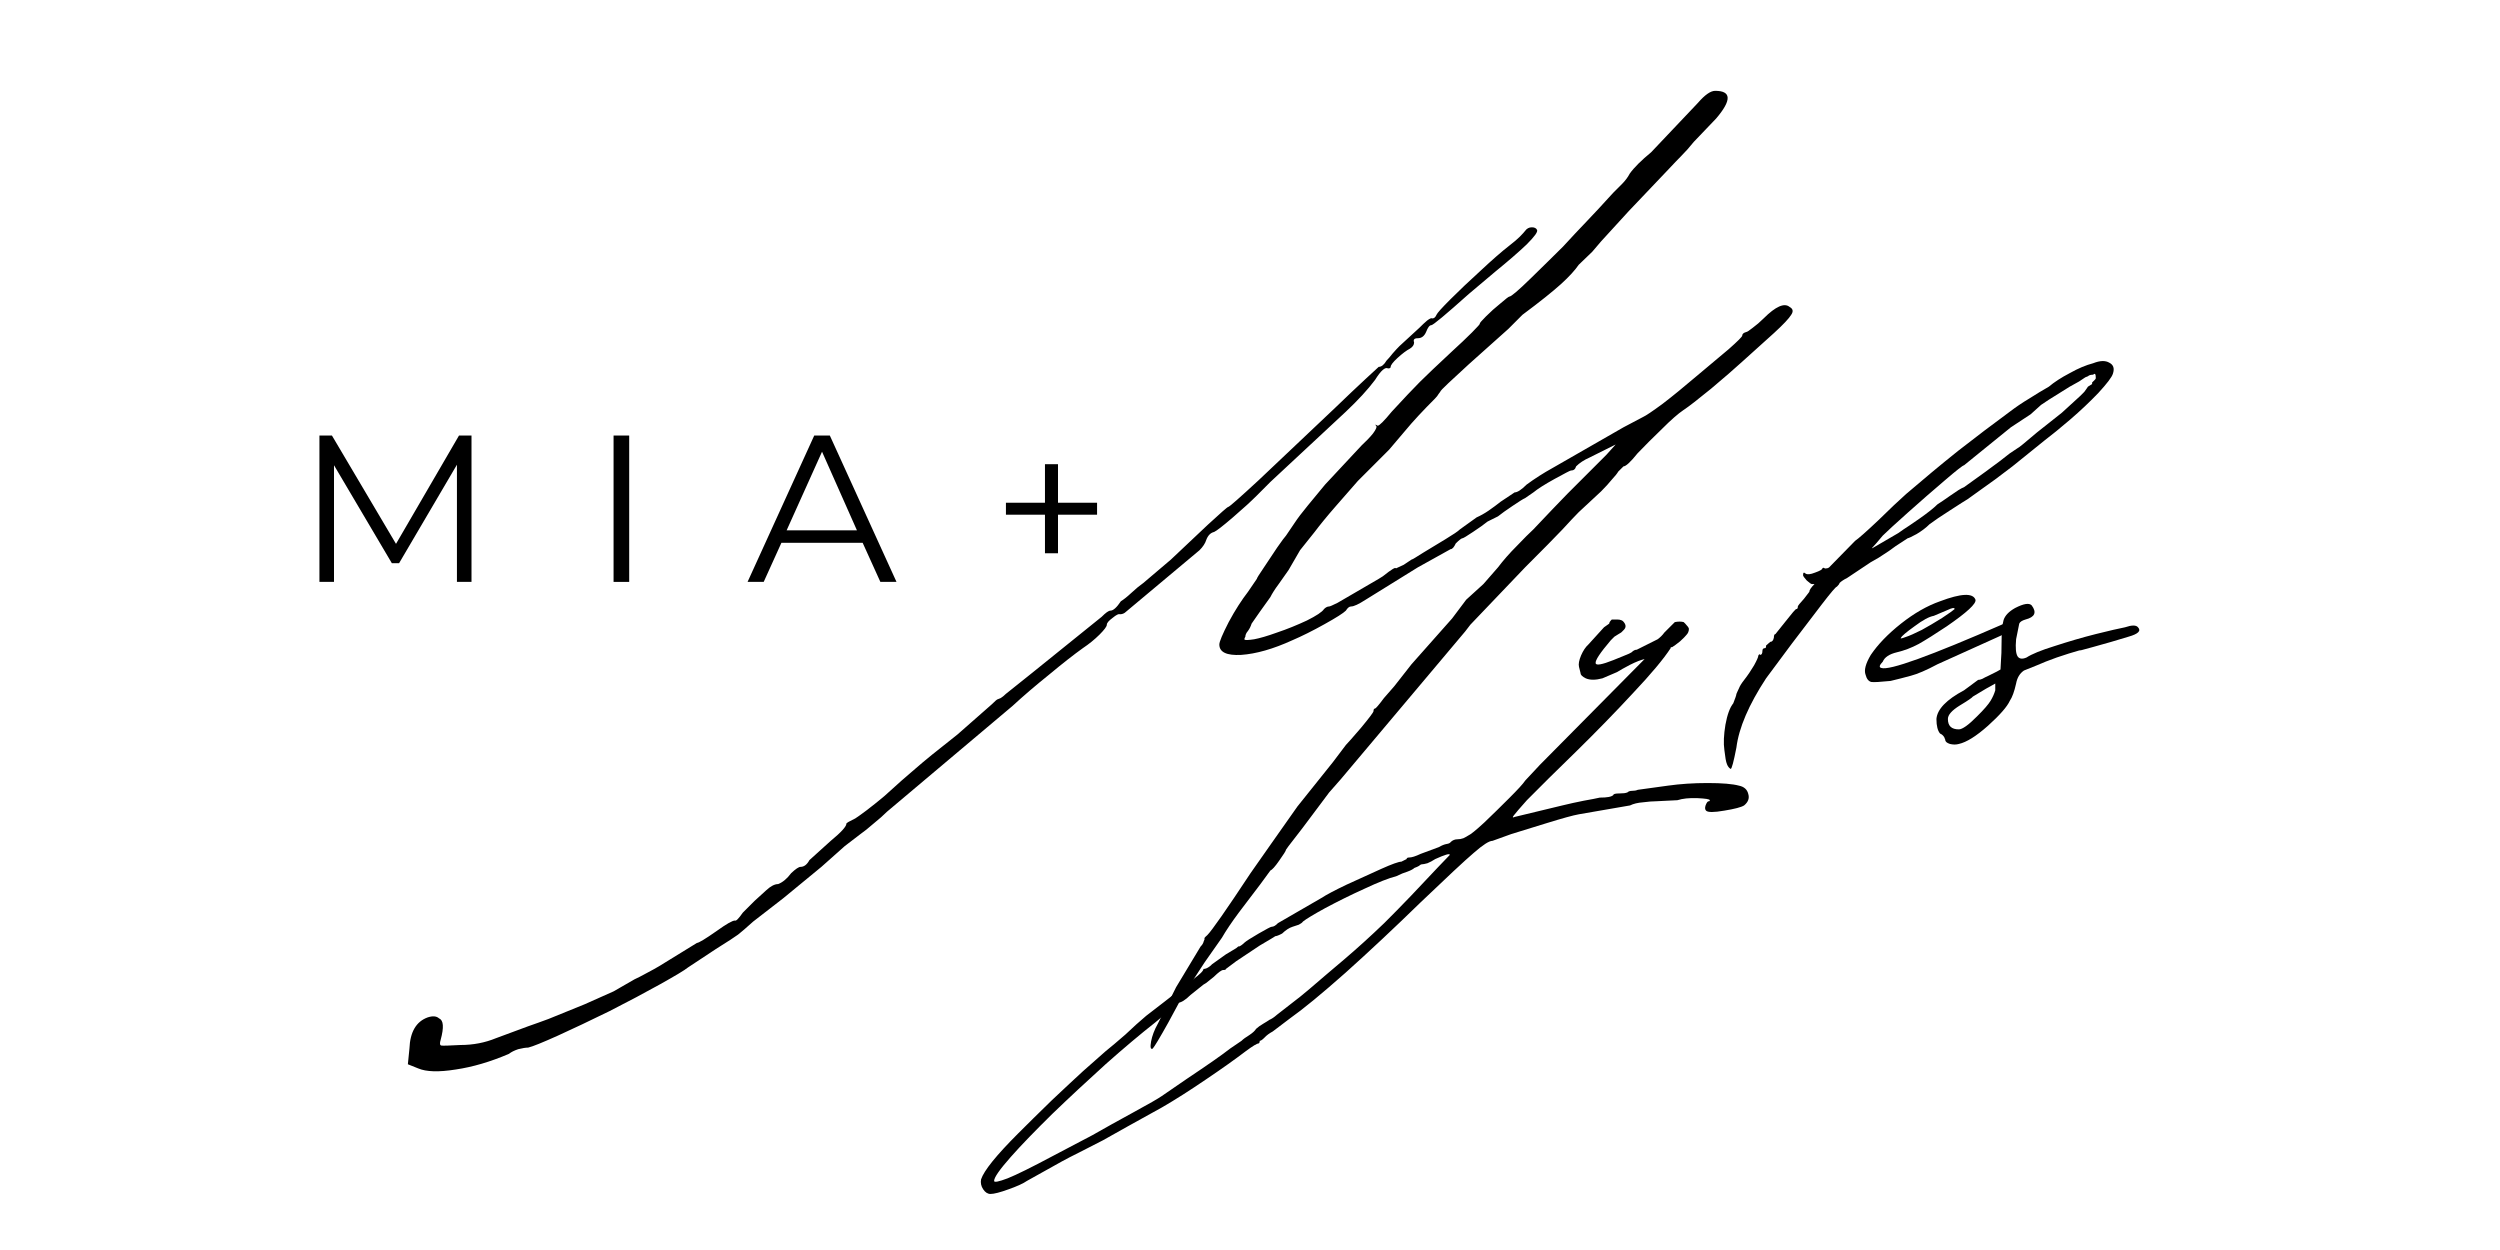 <svg xmlns="http://www.w3.org/2000/svg" xmlns:xlink="http://www.w3.org/1999/xlink" width="100" zoomAndPan="magnify" viewBox="0 0 75 37.5" height="50" preserveAspectRatio="xMidYMid meet" version="1.0"><defs><g/></defs><g fill="#000000" fill-opacity="1"><g transform="translate(8.864, 17.457)"><g><path d="M 5.281 -4.391 L 5.281 0 L 4.844 0 L 4.844 -3.516 L 3.109 -0.562 L 2.891 -0.562 L 1.156 -3.5 L 1.156 0 L 0.719 0 L 0.719 -4.391 L 1.094 -4.391 L 3.016 -1.141 L 4.906 -4.391 Z M 5.281 -4.391 "/></g></g></g><g fill="#000000" fill-opacity="1"><g transform="translate(17.688, 17.457)"><g><path d="M 0.719 -4.391 L 1.188 -4.391 L 1.188 0 L 0.719 0 Z M 0.719 -4.391 "/></g></g></g><g fill="#000000" fill-opacity="1"><g transform="translate(22.411, 17.457)"><g><path d="M 3.469 -1.172 L 1.031 -1.172 L 0.5 0 L 0.016 0 L 2.016 -4.391 L 2.484 -4.391 L 4.484 0 L 4 0 Z M 3.297 -1.547 L 2.25 -3.906 L 1.188 -1.547 Z M 3.297 -1.547 "/></g></g></g><g fill="#000000" fill-opacity="1"><g transform="translate(29.74, 17.457)"><g><path d="M 3.172 -2.016 L 2 -2.016 L 2 -0.859 L 1.609 -0.859 L 1.609 -2.016 L 0.438 -2.016 L 0.438 -2.375 L 1.609 -2.375 L 1.609 -3.531 L 2 -3.531 L 2 -2.375 L 3.172 -2.375 Z M 3.172 -2.016 "/></g></g></g><g fill="#000000" fill-opacity="1"><g transform="translate(8.314, 31.147)"><g><path d="M 26.266 0.312 C 26.203 0.344 26.188 0.27 26.219 0.094 C 26.25 -0.07 26.316 -0.25 26.422 -0.438 L 26.969 -1.531 L 27.703 -2.75 C 27.754 -2.801 27.785 -2.852 27.797 -2.906 C 27.816 -2.957 27.828 -2.984 27.828 -2.984 C 27.797 -2.984 27.82 -3.02 27.906 -3.094 C 28.039 -3.227 28.473 -3.848 29.203 -4.953 L 29.828 -5.844 L 30.609 -6.953 L 31.672 -8.281 L 32.062 -8.797 C 32.113 -8.848 32.266 -9.02 32.516 -9.312 C 32.766 -9.613 32.891 -9.781 32.891 -9.812 C 32.891 -9.863 32.906 -9.891 32.938 -9.891 C 32.957 -9.891 33.047 -9.992 33.203 -10.203 L 33.516 -10.562 L 34.031 -11.219 L 35.25 -12.594 L 35.672 -13.156 L 36.188 -13.625 L 36.625 -14.125 C 36.781 -14.332 36.969 -14.547 37.188 -14.766 C 37.406 -14.992 37.57 -15.16 37.688 -15.266 C 37.812 -15.398 38.004 -15.602 38.266 -15.875 C 38.523 -16.145 38.672 -16.297 38.703 -16.328 L 39.875 -17.5 L 40.156 -17.812 L 39.375 -17.422 C 39.207 -17.348 39.07 -17.258 38.969 -17.156 C 38.945 -17.07 38.895 -17.031 38.812 -17.031 C 38.789 -17.031 38.629 -16.945 38.328 -16.781 C 38.023 -16.613 37.812 -16.477 37.688 -16.375 L 37.438 -16.203 C 37.383 -16.18 37.258 -16.102 37.062 -15.969 C 36.875 -15.844 36.727 -15.738 36.625 -15.656 L 36.312 -15.5 C 36.281 -15.477 36.219 -15.43 36.125 -15.359 C 36.031 -15.297 35.945 -15.238 35.875 -15.188 C 35.688 -15.062 35.582 -15 35.562 -15 C 35.531 -15 35.461 -14.945 35.359 -14.844 C 35.305 -14.727 35.254 -14.672 35.203 -14.672 L 34.219 -14.125 L 32.656 -13.156 C 32.445 -13.02 32.301 -12.953 32.219 -12.953 C 32.164 -12.953 32.113 -12.91 32.062 -12.828 C 31.988 -12.754 31.773 -12.617 31.422 -12.422 C 31.066 -12.223 30.742 -12.062 30.453 -11.938 C 29.879 -11.676 29.367 -11.531 28.922 -11.5 C 28.484 -11.477 28.266 -11.582 28.266 -11.812 C 28.266 -11.895 28.359 -12.117 28.547 -12.484 C 28.742 -12.848 28.938 -13.148 29.125 -13.391 L 29.391 -13.781 C 29.391 -13.801 29.457 -13.91 29.594 -14.109 C 29.727 -14.305 29.863 -14.508 30 -14.719 C 30.145 -14.926 30.234 -15.047 30.266 -15.078 L 30.531 -15.469 C 30.613 -15.594 30.742 -15.766 30.922 -15.984 C 31.109 -16.211 31.281 -16.422 31.438 -16.609 L 32.531 -17.781 C 32.664 -17.906 32.781 -18.023 32.875 -18.141 C 32.969 -18.266 33 -18.344 32.969 -18.375 C 32.945 -18.395 32.941 -18.406 32.953 -18.406 C 32.961 -18.406 32.984 -18.395 33.016 -18.375 C 33.066 -18.375 33.207 -18.516 33.438 -18.797 C 33.801 -19.191 34.082 -19.488 34.281 -19.688 C 34.477 -19.883 34.801 -20.191 35.25 -20.609 C 35.477 -20.816 35.676 -21.004 35.844 -21.172 C 36.02 -21.348 36.098 -21.438 36.078 -21.438 C 36.078 -21.457 36.141 -21.531 36.266 -21.656 C 36.398 -21.789 36.547 -21.922 36.703 -22.047 C 36.859 -22.18 36.945 -22.25 36.969 -22.25 C 37.02 -22.25 37.234 -22.43 37.609 -22.797 C 37.992 -23.172 38.316 -23.488 38.578 -23.75 C 38.836 -24.031 39.07 -24.281 39.281 -24.5 C 39.5 -24.727 39.766 -25.016 40.078 -25.359 C 40.148 -25.43 40.238 -25.52 40.344 -25.625 C 40.445 -25.727 40.523 -25.832 40.578 -25.938 C 40.711 -26.125 40.926 -26.336 41.219 -26.578 L 42.625 -28.062 C 42.832 -28.301 43.004 -28.422 43.141 -28.422 C 43.629 -28.422 43.641 -28.145 43.172 -27.594 L 42.828 -27.234 L 42.5 -26.891 C 42.375 -26.734 42.25 -26.594 42.125 -26.469 C 42.008 -26.352 41.891 -26.227 41.766 -26.094 L 40.547 -24.812 L 39.719 -23.906 L 39.453 -23.594 L 39.047 -23.203 C 38.941 -23.047 38.766 -22.852 38.516 -22.625 C 38.273 -22.406 37.891 -22.098 37.359 -21.703 L 36.938 -21.281 L 35.75 -20.219 C 35.52 -20.008 35.316 -19.82 35.141 -19.656 C 34.973 -19.5 34.891 -19.41 34.891 -19.391 C 34.891 -19.391 34.875 -19.367 34.844 -19.328 C 34.82 -19.285 34.785 -19.238 34.734 -19.188 C 34.555 -19.008 34.395 -18.844 34.25 -18.688 C 34.102 -18.531 33.953 -18.359 33.797 -18.172 L 33.359 -17.656 L 32.422 -16.719 C 32.266 -16.539 32.047 -16.289 31.766 -15.969 C 31.492 -15.656 31.281 -15.395 31.125 -15.188 L 30.688 -14.641 L 30.344 -14.047 C 30.258 -13.922 30.16 -13.781 30.047 -13.625 C 29.93 -13.469 29.848 -13.336 29.797 -13.234 L 29.484 -12.797 L 29.234 -12.438 C 29.211 -12.363 29.176 -12.289 29.125 -12.219 C 29.07 -12.156 29.047 -12.098 29.047 -12.047 C 29.016 -11.992 29.008 -11.961 29.031 -11.953 C 29.062 -11.941 29.156 -11.945 29.312 -11.969 C 29.477 -12 29.707 -12.066 30 -12.172 C 30.301 -12.273 30.598 -12.395 30.891 -12.531 C 31.18 -12.676 31.352 -12.789 31.406 -12.875 C 31.457 -12.926 31.508 -12.953 31.562 -12.953 C 31.582 -12.953 31.664 -12.988 31.812 -13.062 C 31.957 -13.145 32.117 -13.238 32.297 -13.344 L 33.047 -13.781 L 33.172 -13.859 C 33.43 -14.066 33.562 -14.145 33.562 -14.094 L 33.797 -14.203 L 34.031 -14.359 C 34.051 -14.359 34.164 -14.426 34.375 -14.562 C 34.594 -14.695 34.816 -14.832 35.047 -14.969 C 35.285 -15.113 35.43 -15.211 35.484 -15.266 L 35.984 -15.625 C 36.098 -15.676 36.219 -15.742 36.344 -15.828 C 36.477 -15.922 36.598 -16.008 36.703 -16.094 L 37.125 -16.375 C 37.207 -16.375 37.328 -16.453 37.484 -16.609 C 37.723 -16.785 37.984 -16.953 38.266 -17.109 L 40.391 -18.328 L 40.984 -18.641 C 41.055 -18.672 41.25 -18.801 41.562 -19.031 C 41.875 -19.27 42.211 -19.547 42.578 -19.859 C 42.953 -20.172 43.273 -20.441 43.547 -20.672 C 43.816 -20.91 43.953 -21.047 43.953 -21.078 C 43.953 -21.129 43.992 -21.164 44.078 -21.188 C 44.098 -21.188 44.16 -21.227 44.266 -21.312 C 44.379 -21.395 44.488 -21.488 44.594 -21.594 C 44.957 -21.957 45.219 -22.07 45.375 -21.938 C 45.477 -21.883 45.492 -21.805 45.422 -21.703 C 45.359 -21.598 45.188 -21.414 44.906 -21.156 L 43.953 -20.297 C 43.723 -20.086 43.41 -19.816 43.016 -19.484 C 42.617 -19.16 42.344 -18.945 42.188 -18.844 C 42.031 -18.738 41.816 -18.551 41.547 -18.281 C 41.273 -18.02 41.031 -17.773 40.812 -17.547 C 40.602 -17.285 40.461 -17.156 40.391 -17.156 L 40.234 -17 C 40.203 -16.945 40.141 -16.867 40.047 -16.766 C 39.961 -16.66 39.852 -16.539 39.719 -16.406 L 39.047 -15.781 C 38.941 -15.676 38.781 -15.504 38.562 -15.266 C 38.344 -15.035 37.969 -14.656 37.438 -14.125 L 35.797 -12.406 L 35.641 -12.203 L 31.906 -7.766 L 31.562 -7.375 L 30.766 -6.312 L 30.344 -5.766 L 30.266 -5.656 C 30.266 -5.625 30.195 -5.516 30.062 -5.328 C 29.938 -5.148 29.848 -5.051 29.797 -5.031 C 29.797 -5.031 29.695 -4.895 29.5 -4.625 C 29.301 -4.363 29.086 -4.082 28.859 -3.781 C 28.641 -3.488 28.469 -3.234 28.344 -3.016 L 27.828 -2.281 L 27.156 -1.25 L 26.734 -0.469 C 26.473 0 26.316 0.258 26.266 0.312 Z M 4.234 0.906 L 3.922 0.781 L 3.969 0.312 C 3.988 -0.188 4.172 -0.5 4.516 -0.625 C 4.672 -0.676 4.785 -0.664 4.859 -0.594 C 4.992 -0.539 5.008 -0.328 4.906 0.047 C 4.875 0.148 4.879 0.207 4.922 0.219 C 4.961 0.227 5.156 0.223 5.5 0.203 C 5.883 0.203 6.238 0.133 6.562 0 L 7.531 -0.359 C 7.738 -0.43 7.941 -0.504 8.141 -0.578 C 8.336 -0.66 8.695 -0.805 9.219 -1.016 L 10.094 -1.406 L 10.719 -1.766 C 10.789 -1.797 10.93 -1.867 11.141 -1.984 C 11.359 -2.098 11.57 -2.223 11.781 -2.359 L 12.594 -2.859 C 12.645 -2.859 12.844 -2.977 13.188 -3.219 C 13.477 -3.426 13.66 -3.531 13.734 -3.531 C 13.766 -3.508 13.844 -3.586 13.969 -3.766 C 14.02 -3.816 14.082 -3.879 14.156 -3.953 C 14.238 -4.035 14.297 -4.094 14.328 -4.125 L 14.672 -4.438 C 14.805 -4.562 14.926 -4.625 15.031 -4.625 C 15.164 -4.676 15.297 -4.785 15.422 -4.953 C 15.555 -5.078 15.648 -5.141 15.703 -5.141 C 15.805 -5.141 15.895 -5.207 15.969 -5.344 L 16.609 -5.922 C 16.922 -6.18 17.078 -6.352 17.078 -6.438 C 17.078 -6.457 17.164 -6.508 17.344 -6.594 C 17.395 -6.625 17.504 -6.703 17.672 -6.828 C 17.848 -6.961 18.031 -7.109 18.219 -7.266 C 18.582 -7.598 18.895 -7.875 19.156 -8.094 C 19.414 -8.32 19.832 -8.66 20.406 -9.109 L 21.438 -10.016 C 21.539 -10.117 21.602 -10.172 21.625 -10.172 C 21.625 -10.172 21.648 -10.18 21.703 -10.203 C 21.754 -10.234 21.805 -10.273 21.859 -10.328 L 22.641 -10.953 L 24.734 -12.641 C 24.859 -12.766 24.945 -12.828 25 -12.828 C 25.082 -12.828 25.188 -12.922 25.312 -13.109 C 25.395 -13.16 25.5 -13.242 25.625 -13.359 C 25.758 -13.484 25.879 -13.582 25.984 -13.656 L 26.812 -14.359 C 27.176 -14.703 27.547 -15.051 27.922 -15.406 C 28.305 -15.758 28.508 -15.938 28.531 -15.938 C 28.562 -15.938 28.863 -16.203 29.438 -16.734 C 30.008 -17.273 30.781 -18.004 31.75 -18.922 C 32.094 -19.254 32.395 -19.539 32.656 -19.781 C 32.914 -20.02 33.047 -20.141 33.047 -20.141 C 33.129 -20.141 33.207 -20.203 33.281 -20.328 C 33.332 -20.379 33.395 -20.453 33.469 -20.547 C 33.551 -20.641 33.617 -20.711 33.672 -20.766 L 34.266 -21.312 C 34.348 -21.395 34.426 -21.469 34.5 -21.531 C 34.582 -21.594 34.633 -21.613 34.656 -21.594 C 34.707 -21.594 34.75 -21.629 34.781 -21.703 C 34.801 -21.754 34.941 -21.91 35.203 -22.172 C 35.461 -22.43 35.766 -22.719 36.109 -23.031 C 36.453 -23.352 36.738 -23.602 36.969 -23.781 C 37.102 -23.883 37.207 -23.973 37.281 -24.047 C 37.363 -24.129 37.414 -24.188 37.438 -24.219 C 37.488 -24.289 37.555 -24.328 37.641 -24.328 C 37.723 -24.328 37.773 -24.301 37.797 -24.25 C 37.828 -24.195 37.723 -24.051 37.484 -23.812 C 37.242 -23.582 36.93 -23.312 36.547 -23 L 35.75 -22.328 C 35.051 -21.703 34.676 -21.391 34.625 -21.391 C 34.57 -21.391 34.52 -21.32 34.469 -21.188 C 34.414 -21.062 34.332 -21 34.219 -21 C 34.113 -21 34.078 -20.957 34.109 -20.875 C 34.109 -20.801 34.066 -20.738 33.984 -20.688 C 33.879 -20.633 33.754 -20.539 33.609 -20.406 C 33.473 -20.281 33.406 -20.191 33.406 -20.141 C 33.406 -20.109 33.379 -20.094 33.328 -20.094 C 33.242 -20.145 33.113 -20.031 32.938 -19.75 C 32.719 -19.457 32.426 -19.141 32.062 -18.797 L 29.797 -16.688 L 29.391 -16.281 C 29.211 -16.102 28.973 -15.883 28.672 -15.625 C 28.367 -15.363 28.18 -15.219 28.109 -15.188 C 28.004 -15.164 27.926 -15.086 27.875 -14.953 C 27.844 -14.848 27.773 -14.742 27.672 -14.641 L 25.469 -12.797 C 25.414 -12.742 25.352 -12.719 25.281 -12.719 C 25.25 -12.738 25.176 -12.703 25.062 -12.609 C 24.945 -12.523 24.891 -12.457 24.891 -12.406 C 24.891 -12.352 24.816 -12.254 24.672 -12.109 C 24.523 -11.961 24.359 -11.828 24.172 -11.703 C 23.91 -11.516 23.57 -11.25 23.156 -10.906 C 22.738 -10.57 22.375 -10.258 22.062 -9.969 L 18.297 -6.797 C 18.191 -6.691 18.055 -6.57 17.891 -6.438 C 17.734 -6.301 17.602 -6.195 17.5 -6.125 L 17.031 -5.766 L 16.328 -5.141 L 15.188 -4.203 L 14.281 -3.5 C 14.07 -3.312 13.922 -3.18 13.828 -3.109 C 13.742 -3.047 13.52 -2.898 13.156 -2.672 L 12.328 -2.125 C 12.223 -2.039 11.945 -1.875 11.5 -1.625 C 11.051 -1.375 10.539 -1.102 9.969 -0.812 C 9.395 -0.531 8.879 -0.285 8.422 -0.078 C 7.961 0.129 7.664 0.25 7.531 0.281 C 7.457 0.281 7.359 0.297 7.234 0.328 C 7.117 0.367 7.023 0.414 6.953 0.469 C 6.398 0.707 5.867 0.863 5.359 0.938 C 4.848 1.02 4.473 1.008 4.234 0.906 Z M 4.234 0.906 "/></g></g></g><g fill="#000000" fill-opacity="1"><g transform="translate(48.276, 31.147)"><g><path d="M -18.562 4.672 C -18.645 4.672 -18.719 4.625 -18.781 4.531 C -18.844 4.438 -18.863 4.336 -18.844 4.234 C -18.758 3.973 -18.391 3.516 -17.734 2.859 C -17.453 2.578 -17.113 2.242 -16.719 1.859 C -16.32 1.484 -16.008 1.191 -15.781 0.984 L -15.109 0.391 C -14.953 0.266 -14.754 0.098 -14.516 -0.109 C -14.285 -0.328 -14.078 -0.516 -13.891 -0.672 L -13.344 -1.094 L -12.484 -1.766 C -12.273 -1.922 -12.172 -2.023 -12.172 -2.078 C -12.117 -2.078 -12.055 -2.102 -11.984 -2.156 C -11.922 -2.207 -11.906 -2.223 -11.938 -2.203 L -11.5 -2.516 L -11.188 -2.703 C -11.133 -2.754 -11.109 -2.77 -11.109 -2.75 C -11.109 -2.75 -11.086 -2.758 -11.047 -2.781 C -11.004 -2.812 -10.973 -2.836 -10.953 -2.859 C -10.898 -2.91 -10.754 -3.004 -10.516 -3.141 C -10.285 -3.273 -10.156 -3.344 -10.125 -3.344 C -10.07 -3.344 -10.008 -3.379 -9.938 -3.453 L -8.641 -4.203 C -8.484 -4.305 -8.227 -4.441 -7.875 -4.609 C -7.52 -4.773 -7.176 -4.93 -6.844 -5.078 C -6.52 -5.223 -6.316 -5.297 -6.234 -5.297 C -6.129 -5.348 -6.078 -5.375 -6.078 -5.375 C -6.078 -5.406 -6.051 -5.422 -6 -5.422 C -5.926 -5.422 -5.812 -5.457 -5.656 -5.531 L -5.109 -5.734 C -5.023 -5.785 -4.945 -5.816 -4.875 -5.828 C -4.812 -5.836 -4.77 -5.859 -4.75 -5.891 C -4.695 -5.941 -4.629 -5.969 -4.547 -5.969 C -4.492 -5.969 -4.438 -5.977 -4.375 -6 C -4.312 -6.031 -4.266 -6.055 -4.234 -6.078 C -4.16 -6.109 -4 -6.238 -3.75 -6.469 C -3.5 -6.707 -3.25 -6.953 -3 -7.203 C -2.75 -7.453 -2.586 -7.629 -2.516 -7.734 L -2.078 -8.203 L 1.062 -11.375 C 0.957 -11.352 0.812 -11.297 0.625 -11.203 C 0.445 -11.109 0.316 -11.035 0.234 -10.984 L -0.203 -10.797 C -0.41 -10.742 -0.578 -10.742 -0.703 -10.797 C -0.805 -10.848 -0.859 -10.898 -0.859 -10.953 L -0.906 -11.141 C -0.926 -11.223 -0.906 -11.336 -0.844 -11.484 C -0.781 -11.629 -0.707 -11.738 -0.625 -11.812 L -0.156 -12.328 L 0 -12.438 C 0 -12.469 0.023 -12.508 0.078 -12.562 L 0.234 -12.562 C 0.336 -12.562 0.406 -12.535 0.438 -12.484 C 0.508 -12.398 0.508 -12.32 0.438 -12.25 L 0.359 -12.172 L 0.281 -12.125 L 0.156 -12.047 L 0.047 -11.938 C -0.273 -11.562 -0.426 -11.332 -0.406 -11.25 C -0.395 -11.176 -0.219 -11.207 0.125 -11.344 C 0.25 -11.395 0.363 -11.441 0.469 -11.484 C 0.57 -11.523 0.641 -11.555 0.672 -11.578 C 0.723 -11.629 0.773 -11.656 0.828 -11.656 L 1.453 -11.969 C 1.523 -12.02 1.594 -12.086 1.656 -12.172 C 1.781 -12.297 1.852 -12.367 1.875 -12.391 C 1.906 -12.422 1.938 -12.453 1.969 -12.484 C 2.07 -12.504 2.16 -12.504 2.234 -12.484 L 2.281 -12.438 C 2.352 -12.363 2.391 -12.312 2.391 -12.281 C 2.391 -12.207 2.363 -12.145 2.312 -12.094 C 2.289 -12.062 2.227 -12 2.125 -11.906 C 2.02 -11.82 1.941 -11.766 1.891 -11.734 C 1.859 -11.734 1.844 -11.727 1.844 -11.719 C 1.844 -11.707 1.844 -11.703 1.844 -11.703 C 1.633 -11.379 1.258 -10.93 0.719 -10.359 C 0.188 -9.785 -0.379 -9.203 -0.984 -8.609 C -1.586 -8.023 -2.082 -7.535 -2.469 -7.141 C -2.676 -6.91 -2.805 -6.758 -2.859 -6.688 C -2.91 -6.625 -2.898 -6.609 -2.828 -6.641 L -1.406 -6.984 C -1.195 -7.035 -0.984 -7.082 -0.766 -7.125 C -0.547 -7.164 -0.383 -7.195 -0.281 -7.219 C -0.062 -7.219 0.07 -7.242 0.125 -7.297 C 0.125 -7.328 0.188 -7.344 0.312 -7.344 C 0.414 -7.344 0.492 -7.352 0.547 -7.375 C 0.578 -7.406 0.625 -7.422 0.688 -7.422 C 0.75 -7.422 0.805 -7.43 0.859 -7.453 L 1.766 -7.578 C 2.129 -7.629 2.523 -7.656 2.953 -7.656 C 3.391 -7.656 3.703 -7.629 3.891 -7.578 C 4.047 -7.547 4.141 -7.461 4.172 -7.328 C 4.211 -7.203 4.172 -7.086 4.047 -6.984 C 3.961 -6.93 3.766 -6.879 3.453 -6.828 C 3.141 -6.773 2.957 -6.773 2.906 -6.828 C 2.875 -6.859 2.867 -6.91 2.891 -6.984 C 2.922 -7.066 2.953 -7.109 2.984 -7.109 C 3.004 -7.109 3.016 -7.113 3.016 -7.125 C 3.016 -7.133 3.016 -7.141 3.016 -7.141 C 3.016 -7.172 2.891 -7.191 2.641 -7.203 C 2.398 -7.211 2.203 -7.191 2.047 -7.141 L 1.406 -7.109 C 1.301 -7.109 1.172 -7.098 1.016 -7.078 C 0.859 -7.066 0.727 -7.035 0.625 -6.984 L -0.906 -6.719 C -1.082 -6.688 -1.406 -6.598 -1.875 -6.453 C -2.352 -6.305 -2.707 -6.195 -2.938 -6.125 L -3.5 -5.922 C -3.602 -5.922 -3.789 -5.801 -4.062 -5.562 C -4.332 -5.332 -4.863 -4.836 -5.656 -4.078 C -6.438 -3.316 -7.188 -2.613 -7.906 -1.969 C -8.625 -1.332 -9.18 -0.875 -9.578 -0.594 L -10.094 -0.203 C -10.195 -0.148 -10.281 -0.086 -10.344 -0.016 C -10.406 0.047 -10.453 0.078 -10.484 0.078 C -10.484 0.109 -10.488 0.129 -10.5 0.141 C -10.508 0.148 -10.516 0.156 -10.516 0.156 C -10.566 0.156 -10.695 0.234 -10.906 0.391 C -11.219 0.629 -11.613 0.91 -12.094 1.234 C -12.582 1.566 -13.023 1.848 -13.422 2.078 C -13.766 2.266 -14.102 2.453 -14.438 2.641 C -14.781 2.836 -15.031 2.977 -15.188 3.062 C -15.5 3.219 -15.742 3.344 -15.922 3.438 C -16.109 3.531 -16.27 3.613 -16.406 3.688 L -17.469 4.281 C -17.57 4.352 -17.754 4.438 -18.016 4.531 C -18.273 4.625 -18.457 4.672 -18.562 4.672 Z M -18.453 4.281 C -18.453 4.332 -18.316 4.305 -18.047 4.203 C -17.785 4.098 -17.332 3.875 -16.688 3.531 L -15.5 2.906 C -15.133 2.695 -14.723 2.469 -14.266 2.219 C -13.805 1.969 -13.523 1.805 -13.422 1.734 L -12.672 1.219 C -12.047 0.801 -11.613 0.5 -11.375 0.312 L -11.031 0.078 C -10.977 0.023 -10.898 -0.031 -10.797 -0.094 C -10.691 -0.164 -10.625 -0.227 -10.594 -0.281 C -10.539 -0.332 -10.469 -0.383 -10.375 -0.438 C -10.289 -0.488 -10.234 -0.523 -10.203 -0.547 C -10.129 -0.578 -10.051 -0.629 -9.969 -0.703 L -9.266 -1.25 L -8.984 -1.484 C -8.672 -1.754 -8.32 -2.051 -7.938 -2.375 C -7.562 -2.695 -7.164 -3.055 -6.75 -3.453 C -6.508 -3.691 -6.238 -3.969 -5.938 -4.281 C -5.645 -4.594 -5.379 -4.875 -5.141 -5.125 C -4.898 -5.375 -4.781 -5.5 -4.781 -5.5 C -4.781 -5.551 -4.926 -5.508 -5.219 -5.375 C -5.301 -5.32 -5.379 -5.281 -5.453 -5.25 C -5.535 -5.227 -5.586 -5.219 -5.609 -5.219 C -5.641 -5.219 -5.672 -5.203 -5.703 -5.172 C -5.742 -5.148 -5.789 -5.129 -5.844 -5.109 C -5.875 -5.078 -5.941 -5.039 -6.047 -5 C -6.148 -4.969 -6.266 -4.922 -6.391 -4.859 C -6.609 -4.805 -6.926 -4.68 -7.344 -4.484 C -7.758 -4.297 -8.148 -4.102 -8.516 -3.906 C -8.879 -3.707 -9.102 -3.57 -9.188 -3.5 C -9.207 -3.469 -9.25 -3.438 -9.312 -3.406 C -9.383 -3.383 -9.445 -3.363 -9.5 -3.344 C -9.602 -3.312 -9.707 -3.242 -9.812 -3.141 C -9.914 -3.086 -9.984 -3.062 -10.016 -3.062 C -10.016 -3.062 -10.055 -3.035 -10.141 -2.984 C -10.234 -2.93 -10.348 -2.863 -10.484 -2.781 L -11.188 -2.312 C -11.395 -2.156 -11.5 -2.078 -11.5 -2.078 C -11.5 -2.055 -11.523 -2.047 -11.578 -2.047 C -11.629 -2.047 -11.723 -1.977 -11.859 -1.844 L -12.094 -1.656 L -12.172 -1.609 L -12.562 -1.297 C -12.719 -1.141 -12.848 -1.062 -12.953 -1.062 C -13.023 -1.031 -13.062 -0.961 -13.062 -0.859 C -13.062 -0.805 -13.102 -0.781 -13.188 -0.781 C -13.238 -0.781 -13.289 -0.754 -13.344 -0.703 L -13.625 -0.469 C -14.062 -0.125 -14.555 0.289 -15.109 0.781 C -15.66 1.281 -16.191 1.773 -16.703 2.266 C -17.211 2.766 -17.629 3.195 -17.953 3.562 C -18.285 3.938 -18.453 4.176 -18.453 4.281 Z M -18.453 4.281 "/></g></g></g><g fill="#000000" fill-opacity="1"><g transform="translate(53.654, 31.147)"><g><path d="M -1.734 -8.078 C -1.785 -8.109 -1.82 -8.156 -1.844 -8.219 C -1.875 -8.289 -1.898 -8.43 -1.922 -8.641 C -1.953 -8.848 -1.941 -9.102 -1.891 -9.406 C -1.836 -9.707 -1.758 -9.922 -1.656 -10.047 C -1.594 -10.203 -1.562 -10.297 -1.562 -10.328 C -1.539 -10.379 -1.516 -10.438 -1.484 -10.5 C -1.461 -10.562 -1.41 -10.645 -1.328 -10.75 C -1.223 -10.883 -1.125 -11.031 -1.031 -11.188 C -0.945 -11.344 -0.906 -11.438 -0.906 -11.469 C -0.906 -11.488 -0.895 -11.504 -0.875 -11.516 C -0.863 -11.535 -0.859 -11.531 -0.859 -11.5 C -0.805 -11.5 -0.781 -11.539 -0.781 -11.625 C -0.781 -11.676 -0.754 -11.703 -0.703 -11.703 C -0.68 -11.703 -0.672 -11.727 -0.672 -11.781 L -0.547 -11.891 C -0.492 -11.891 -0.457 -11.93 -0.438 -12.016 C -0.438 -12.086 -0.422 -12.125 -0.391 -12.125 L -0.078 -12.516 C 0.109 -12.754 0.211 -12.875 0.234 -12.875 C 0.266 -12.875 0.281 -12.898 0.281 -12.953 C 0.281 -12.973 0.344 -13.051 0.469 -13.188 L 0.625 -13.391 C 0.625 -13.441 0.676 -13.52 0.781 -13.625 L 0.703 -13.625 C 0.68 -13.625 0.629 -13.66 0.547 -13.734 C 0.473 -13.816 0.438 -13.867 0.438 -13.891 C 0.438 -13.973 0.461 -13.988 0.516 -13.938 C 0.566 -13.906 0.66 -13.914 0.797 -13.969 C 0.941 -14.02 1.016 -14.062 1.016 -14.094 C 1.016 -14.094 1.02 -14.098 1.031 -14.109 C 1.051 -14.117 1.07 -14.113 1.094 -14.094 C 1.094 -14.094 1.102 -14.094 1.125 -14.094 C 1.156 -14.094 1.188 -14.102 1.219 -14.125 L 2 -14.922 C 2.102 -14.992 2.332 -15.195 2.688 -15.531 C 3.039 -15.875 3.32 -16.141 3.531 -16.328 C 4.051 -16.773 4.57 -17.207 5.094 -17.625 C 5.625 -18.039 6.141 -18.43 6.641 -18.797 C 6.816 -18.93 7.008 -19.062 7.219 -19.188 C 7.426 -19.32 7.625 -19.441 7.812 -19.547 C 7.969 -19.68 8.176 -19.816 8.438 -19.953 C 8.695 -20.098 8.93 -20.195 9.141 -20.25 C 9.348 -20.332 9.508 -20.336 9.625 -20.266 C 9.75 -20.203 9.785 -20.094 9.734 -19.938 C 9.703 -19.832 9.555 -19.641 9.297 -19.359 C 9.035 -19.086 8.754 -18.82 8.453 -18.562 C 8.148 -18.301 7.895 -18.094 7.688 -17.938 L 6.719 -17.156 L 6.203 -16.766 L 5.766 -16.453 L 5.375 -16.172 C 5.32 -16.141 5.148 -16.031 4.859 -15.844 C 4.578 -15.664 4.367 -15.523 4.234 -15.422 C 4.129 -15.316 4 -15.219 3.844 -15.125 C 3.688 -15.039 3.598 -15 3.578 -15 L 3.219 -14.766 C 3.062 -14.648 2.941 -14.566 2.859 -14.516 C 2.785 -14.461 2.656 -14.383 2.469 -14.281 L 1.766 -13.812 C 1.66 -13.758 1.582 -13.707 1.531 -13.656 C 1.531 -13.633 1.504 -13.598 1.453 -13.547 C 1.422 -13.547 1.27 -13.367 1 -13.016 C 0.727 -12.66 0.426 -12.266 0.094 -11.828 C -0.227 -11.398 -0.484 -11.055 -0.672 -10.797 C -1.191 -10.004 -1.488 -9.312 -1.562 -8.719 C -1.645 -8.289 -1.703 -8.078 -1.734 -8.078 Z M 2.547 -14.719 L 3.297 -15.156 L 3.453 -15.266 C 3.535 -15.316 3.695 -15.426 3.938 -15.594 C 4.188 -15.77 4.363 -15.91 4.469 -16.016 C 4.551 -16.066 4.68 -16.156 4.859 -16.281 C 5.047 -16.414 5.18 -16.5 5.266 -16.531 C 5.336 -16.582 5.539 -16.727 5.875 -16.969 C 6.219 -17.219 6.473 -17.41 6.641 -17.547 L 6.875 -17.703 C 6.895 -17.703 7.086 -17.859 7.453 -18.172 L 8.203 -18.766 L 8.75 -19.266 L 8.875 -19.391 L 8.953 -19.5 L 8.984 -19.547 L 9.109 -19.625 L 9.109 -19.672 L 9.188 -19.75 C 9.207 -19.77 9.219 -19.785 9.219 -19.797 C 9.219 -19.816 9.219 -19.828 9.219 -19.828 C 9.219 -19.93 9.191 -19.957 9.141 -19.906 C 9.066 -19.906 9.016 -19.891 8.984 -19.859 L 8.906 -19.828 L 8.719 -19.703 L 8.438 -19.547 L 7.812 -19.156 L 7.578 -19 L 7.266 -18.719 L 6.672 -18.328 L 5.266 -17.188 C 5.234 -17.188 5.039 -17.035 4.688 -16.734 C 4.332 -16.43 3.961 -16.109 3.578 -15.766 C 3.203 -15.43 2.953 -15.203 2.828 -15.078 C 2.672 -14.891 2.57 -14.773 2.531 -14.734 C 2.488 -14.691 2.492 -14.688 2.547 -14.719 Z M 2.547 -14.719 "/></g></g></g><g fill="#000000" fill-opacity="1"><g transform="translate(57.108, 31.147)"><g><path d="M -0.391 -10.719 C -0.703 -10.688 -0.895 -10.676 -0.969 -10.688 C -1.051 -10.707 -1.109 -10.781 -1.141 -10.906 C -1.191 -11.039 -1.141 -11.238 -0.984 -11.5 C -0.773 -11.812 -0.473 -12.125 -0.078 -12.438 C 0.316 -12.75 0.707 -12.973 1.094 -13.109 C 1.727 -13.348 2.082 -13.363 2.156 -13.156 C 2.188 -13.039 1.898 -12.773 1.297 -12.359 C 0.953 -12.129 0.672 -11.953 0.453 -11.828 C 0.234 -11.711 0.016 -11.629 -0.203 -11.578 C -0.43 -11.523 -0.57 -11.43 -0.625 -11.297 C -0.727 -11.191 -0.742 -11.129 -0.672 -11.109 C -0.43 -11.023 0.797 -11.469 3.016 -12.438 L 3.094 -12.484 L 3.219 -12.484 L 3.25 -12.438 C 3.363 -12.383 3.379 -12.32 3.297 -12.25 L 2.781 -12.016 L 1.016 -11.219 C 0.68 -11.039 0.414 -10.926 0.219 -10.875 C 0.02 -10.82 -0.18 -10.77 -0.391 -10.719 Z M -0.078 -12.016 C -0.109 -11.984 -0.066 -11.988 0.047 -12.031 C 0.172 -12.07 0.336 -12.145 0.547 -12.25 C 0.734 -12.352 0.938 -12.473 1.156 -12.609 C 1.375 -12.754 1.5 -12.844 1.531 -12.875 C 1.531 -12.926 1.457 -12.914 1.312 -12.844 C 1.164 -12.781 1.031 -12.723 0.906 -12.672 C 0.77 -12.648 0.578 -12.547 0.328 -12.359 C 0.078 -12.18 -0.055 -12.066 -0.078 -12.016 Z M -0.078 -12.016 "/></g></g></g><g fill="#000000" fill-opacity="1"><g transform="translate(60.249, 31.147)"><g><path d="M -1.484 -8.828 C -1.566 -8.805 -1.656 -8.805 -1.75 -8.828 C -1.844 -8.859 -1.891 -8.898 -1.891 -8.953 C -1.891 -8.953 -1.898 -8.977 -1.922 -9.031 C -1.953 -9.082 -1.992 -9.117 -2.047 -9.141 C -2.117 -9.223 -2.156 -9.367 -2.156 -9.578 C -2.133 -9.867 -1.859 -10.156 -1.328 -10.438 L -0.906 -10.75 C -0.875 -10.75 -0.832 -10.758 -0.781 -10.781 C -0.727 -10.812 -0.664 -10.844 -0.594 -10.875 C -0.383 -10.977 -0.266 -11.039 -0.234 -11.062 C -0.234 -11.113 -0.227 -11.207 -0.219 -11.344 C -0.207 -11.477 -0.203 -11.633 -0.203 -11.812 C -0.203 -12.176 -0.18 -12.422 -0.141 -12.547 C -0.098 -12.68 0.016 -12.801 0.203 -12.906 C 0.461 -13.039 0.629 -13.066 0.703 -12.984 C 0.859 -12.773 0.797 -12.633 0.516 -12.562 C 0.41 -12.531 0.348 -12.488 0.328 -12.438 C 0.316 -12.383 0.285 -12.227 0.234 -11.969 C 0.211 -11.707 0.227 -11.535 0.281 -11.453 C 0.332 -11.379 0.422 -11.367 0.547 -11.422 C 0.703 -11.523 0.984 -11.641 1.391 -11.766 C 1.797 -11.898 2.207 -12.02 2.625 -12.125 C 3.039 -12.227 3.332 -12.297 3.5 -12.328 C 3.707 -12.398 3.836 -12.398 3.891 -12.328 C 3.992 -12.223 3.898 -12.129 3.609 -12.047 C 3.266 -11.941 2.906 -11.836 2.531 -11.734 C 2.156 -11.629 2.047 -11.602 2.203 -11.656 C 1.941 -11.582 1.691 -11.504 1.453 -11.422 C 1.211 -11.336 1.016 -11.258 0.859 -11.188 L 0.469 -11.031 C 0.344 -10.945 0.266 -10.816 0.234 -10.641 C 0.18 -10.398 0.117 -10.227 0.047 -10.125 C -0.035 -9.945 -0.254 -9.695 -0.609 -9.375 C -0.961 -9.062 -1.254 -8.879 -1.484 -8.828 Z M -1.484 -9.266 C -1.379 -9.266 -1.195 -9.395 -0.938 -9.656 C -0.727 -9.863 -0.594 -10.02 -0.531 -10.125 C -0.469 -10.227 -0.422 -10.332 -0.391 -10.438 L -0.391 -10.641 L -0.672 -10.484 L -1.062 -10.25 C -1.082 -10.219 -1.211 -10.129 -1.453 -9.984 C -1.691 -9.836 -1.812 -9.703 -1.812 -9.578 C -1.812 -9.367 -1.703 -9.266 -1.484 -9.266 Z M -1.484 -9.266 "/></g></g></g></svg>